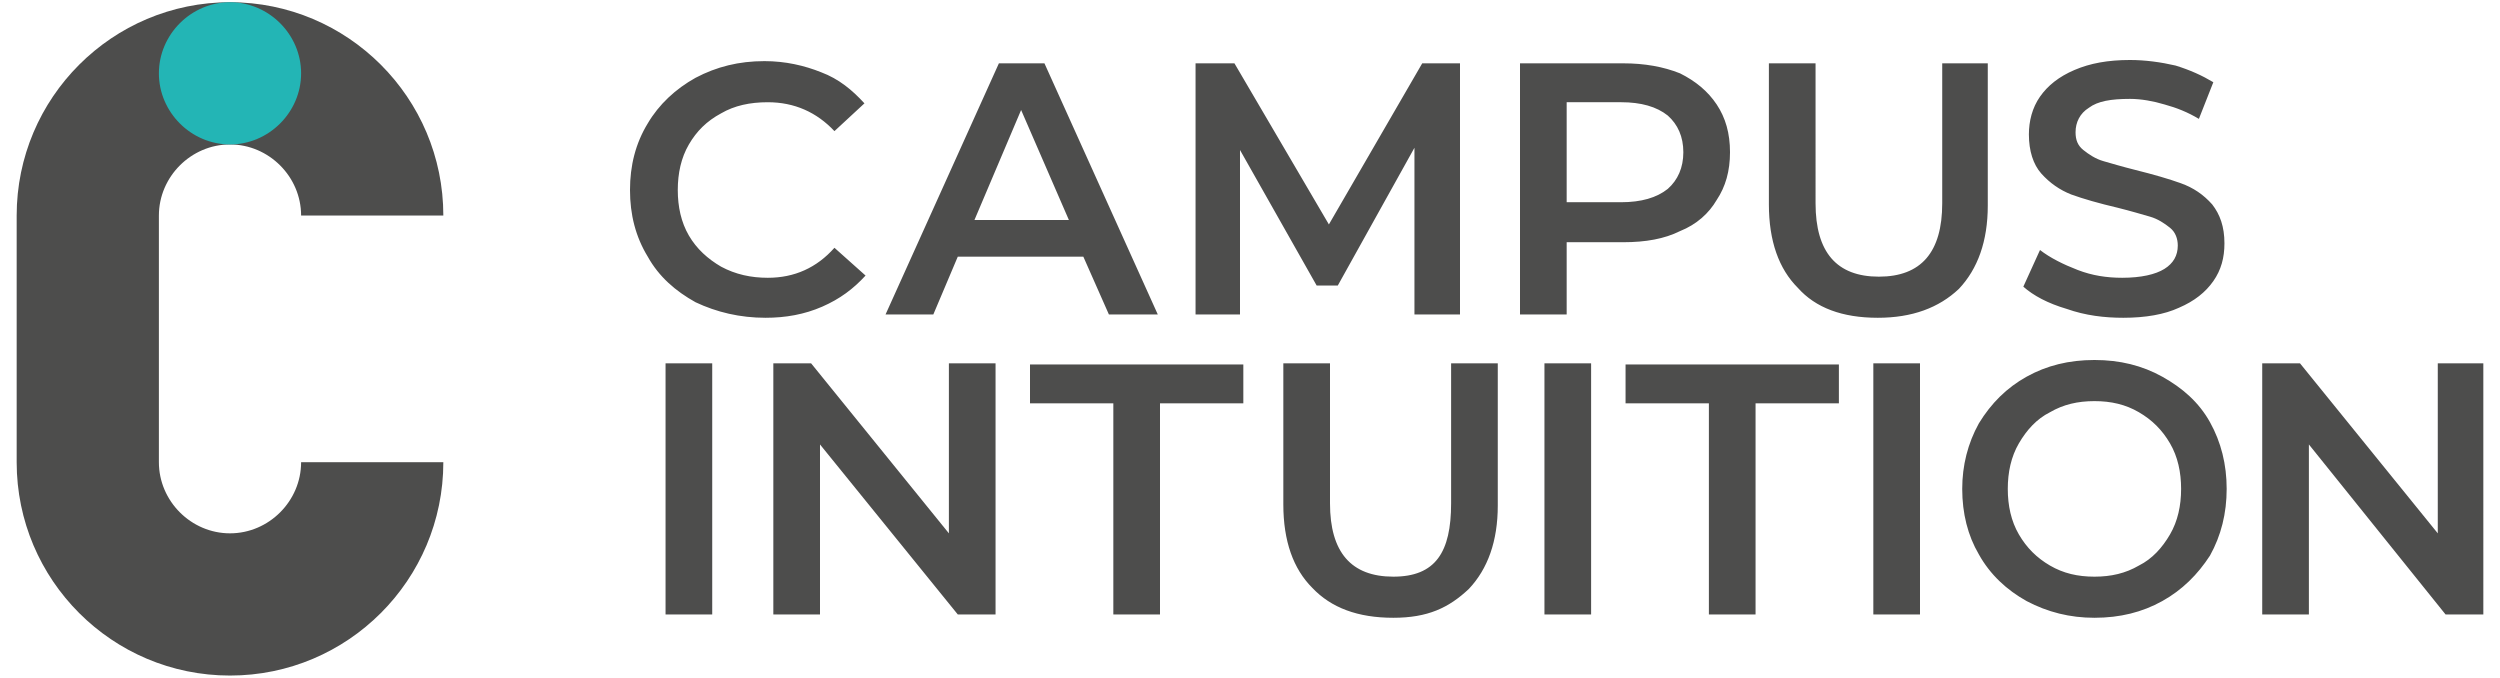 <?xml version="1.0" encoding="utf-8"?>
<!-- Generator: Adobe Illustrator 24.0.3, SVG Export Plug-In . SVG Version: 6.00 Build 0)  -->
<svg version="1.1" id="Layer_1" xmlns="http://www.w3.org/2000/svg" xmlns:xlink="http://www.w3.org/1999/xlink" x="0px" y="0px"
	 viewBox="0 0 225 61" style="enable-background:new 0 0 225 61;" xml:space="preserve">
<style type="text/css">
	.st0{fill:#4D4D4C;}
	.st1{fill:#23B5B5;}
</style>
<g>
	<path class="st0" d="M39.9,19.4L39.9,19.4c0-10.6-8.6-19.2-19.2-19.2S1.5,8.8,1.5,19.4v22.2c0,10.6,8.6,19.2,19.2,19.2
		s19.2-8.6,19.2-19.2H27.1c0,3.5-2.9,6.4-6.4,6.4s-6.4-2.9-6.4-6.4V19.4c0-3.5,2.9-6.4,6.4-6.4s6.4,2.9,6.4,6.4H39.9z"/>
	<path class="st1" d="M20.7,13c3.5,0,6.4-2.9,6.4-6.4s-2.9-6.4-6.4-6.4s-6.4,2.9-6.4,6.4C14.3,10.1,17.2,13,20.7,13"/>
	<path class="st0" d="M219.4,32.7V48L207,32.7h-3.4v22.6h4.2V40l12.3,15.3h3.4V32.7H219.4z M188.5,51.9c-1.5,0-2.8-0.3-4-1
		s-2.1-1.6-2.8-2.8s-1-2.6-1-4.1s0.3-2.9,1-4.1c0.7-1.2,1.6-2.2,2.8-2.8c1.2-0.7,2.5-1,4-1s2.8,0.3,4,1s2.1,1.6,2.8,2.8s1,2.6,1,4.1
		s-0.3,2.9-1,4.1c-0.7,1.2-1.6,2.2-2.8,2.8C191.3,51.6,190,51.9,188.5,51.9 M188.5,55.6c2.3,0,4.3-0.5,6.1-1.5s3.2-2.4,4.3-4.1
		c1-1.8,1.5-3.8,1.5-6s-0.5-4.2-1.5-6s-2.5-3.1-4.3-4.1s-3.8-1.5-6.1-1.5s-4.3,0.5-6.1,1.5s-3.2,2.4-4.3,4.2c-1,1.8-1.5,3.8-1.5,5.9
		c0,2.2,0.5,4.2,1.5,5.9c1,1.8,2.5,3.2,4.3,4.2C184.3,55.1,186.3,55.6,188.5,55.6 M168.6,55.3h4.2V32.7h-4.2V55.3z M153.8,55.3h4.2
		v-19h7.5v-3.5h-19.2v3.5h7.5V55.3z M139,55.3h4.2V32.7H139V55.3z M125.4,55.6c3.1,0,5-0.9,6.8-2.6c1.7-1.8,2.6-4.3,2.6-7.5V32.7
		h-4.2v12.6c0,4.4-1.4,6.6-5.2,6.6s-5.7-2.2-5.7-6.6V32.7h-4.2v12.7c0,3.3,0.9,5.8,2.6,7.5C119.8,54.7,122.2,55.6,125.4,55.6
		 M100.2,55.3h4.2v-19h7.5v-3.5H92.7v3.5h7.5V55.3z M85.4,32.7V48L73,32.7h-3.4v22.6h4.2V40l12.4,15.3h3.4V32.7H85.4z M59.9,55.3
		h4.2V32.7h-4.2V55.3z"/>
	<path class="st0" d="M191.1,28.6c2,0,3.7-0.3,5-0.9c1.4-0.6,2.4-1.4,3.1-2.4c0.7-1,1-2.1,1-3.4c0-1.5-0.4-2.6-1.1-3.5
		c-0.8-0.9-1.7-1.5-2.8-1.9c-1.1-0.4-2.5-0.8-4.1-1.2c-1.2-0.3-2.2-0.6-2.9-0.8c-0.7-0.2-1.3-0.6-1.8-1s-0.7-0.9-0.7-1.6
		c0-0.9,0.4-1.7,1.2-2.2c0.8-0.6,2-0.8,3.7-0.8c1,0,2.1,0.2,3.1,0.5c1.1,0.3,2.1,0.7,3.1,1.3l1.3-3.3c-1-0.6-2.1-1.1-3.4-1.5
		c-1.3-0.3-2.7-0.5-4.1-0.5c-2,0-3.6,0.3-5,0.9c-1.4,0.6-2.4,1.4-3.1,2.4c-0.7,1-1,2.2-1,3.4c0,1.5,0.4,2.7,1.1,3.5
		c0.8,0.9,1.7,1.5,2.7,1.9c1.1,0.4,2.5,0.8,4.2,1.2c1.2,0.3,2.2,0.6,2.9,0.8s1.3,0.6,1.8,1c0.5,0.4,0.7,1,0.7,1.6
		c0,0.9-0.4,1.6-1.2,2.1S192.7,25,191,25c-1.4,0-2.7-0.2-4-0.7s-2.5-1.1-3.4-1.8l-1.5,3.3c0.9,0.8,2.2,1.5,3.9,2
		C187.7,28.4,189.4,28.6,191.1,28.6 M169,28.6c3.1,0,5.5-0.9,7.3-2.6c1.7-1.8,2.6-4.3,2.6-7.5V5.7h-4.1v12.6c0,4.4-1.9,6.6-5.7,6.6
		s-5.7-2.2-5.7-6.6V5.7h-4.2v12.7c0,3.3,0.9,5.8,2.6,7.5C163.4,27.7,165.8,28.6,169,28.6 M145.9,18.2H141v-9h4.9
		c1.8,0,3.2,0.4,4.2,1.2c0.9,0.8,1.4,1.9,1.4,3.3s-0.5,2.5-1.4,3.3C149.1,17.8,147.7,18.2,145.9,18.2 M146.1,5.7h-9.3v22.6h4.2v-6.5
		h5.1c2,0,3.7-0.3,5.1-1c1.5-0.6,2.6-1.6,3.3-2.8c0.8-1.2,1.2-2.6,1.2-4.3c0-1.7-0.4-3.1-1.2-4.3c-0.8-1.2-1.9-2.1-3.3-2.8
		C149.7,6,148,5.7,146.1,5.7 M131.4,28.3V5.7H128l-8.4,14.5l-8.5-14.5h-3.5v22.6h4V13.5l6.9,12.2h1.9l6.9-12.4v15H131.4z M87.7,19.8
		l4.2-9.9l4.3,9.9H87.7z M99.8,28.3h4.4L94,5.7h-4.1L79.7,28.3H84l2.2-5.2h11.3L99.8,28.3z M68.9,28.6c1.8,0,3.5-0.3,5.1-1
		s2.8-1.6,3.9-2.8l-2.8-2.5c-1.6,1.8-3.6,2.7-6,2.7c-1.5,0-2.9-0.3-4.2-1c-1.2-0.7-2.2-1.6-2.9-2.8c-0.7-1.2-1-2.6-1-4.1
		s0.3-2.9,1-4.1c0.7-1.2,1.6-2.1,2.9-2.8c1.2-0.7,2.6-1,4.2-1c2.4,0,4.4,0.9,6,2.6l2.7-2.5c-1.1-1.2-2.3-2.2-3.9-2.8
		c-1.5-0.6-3.2-1-5.1-1c-2.3,0-4.3,0.5-6.2,1.5c-1.8,1-3.3,2.4-4.3,4.1c-1.1,1.8-1.6,3.8-1.6,6s0.5,4.2,1.6,6c1,1.8,2.5,3.1,4.3,4.1
		C64.5,28.1,66.6,28.6,68.9,28.6"/>
</g>
</svg>
